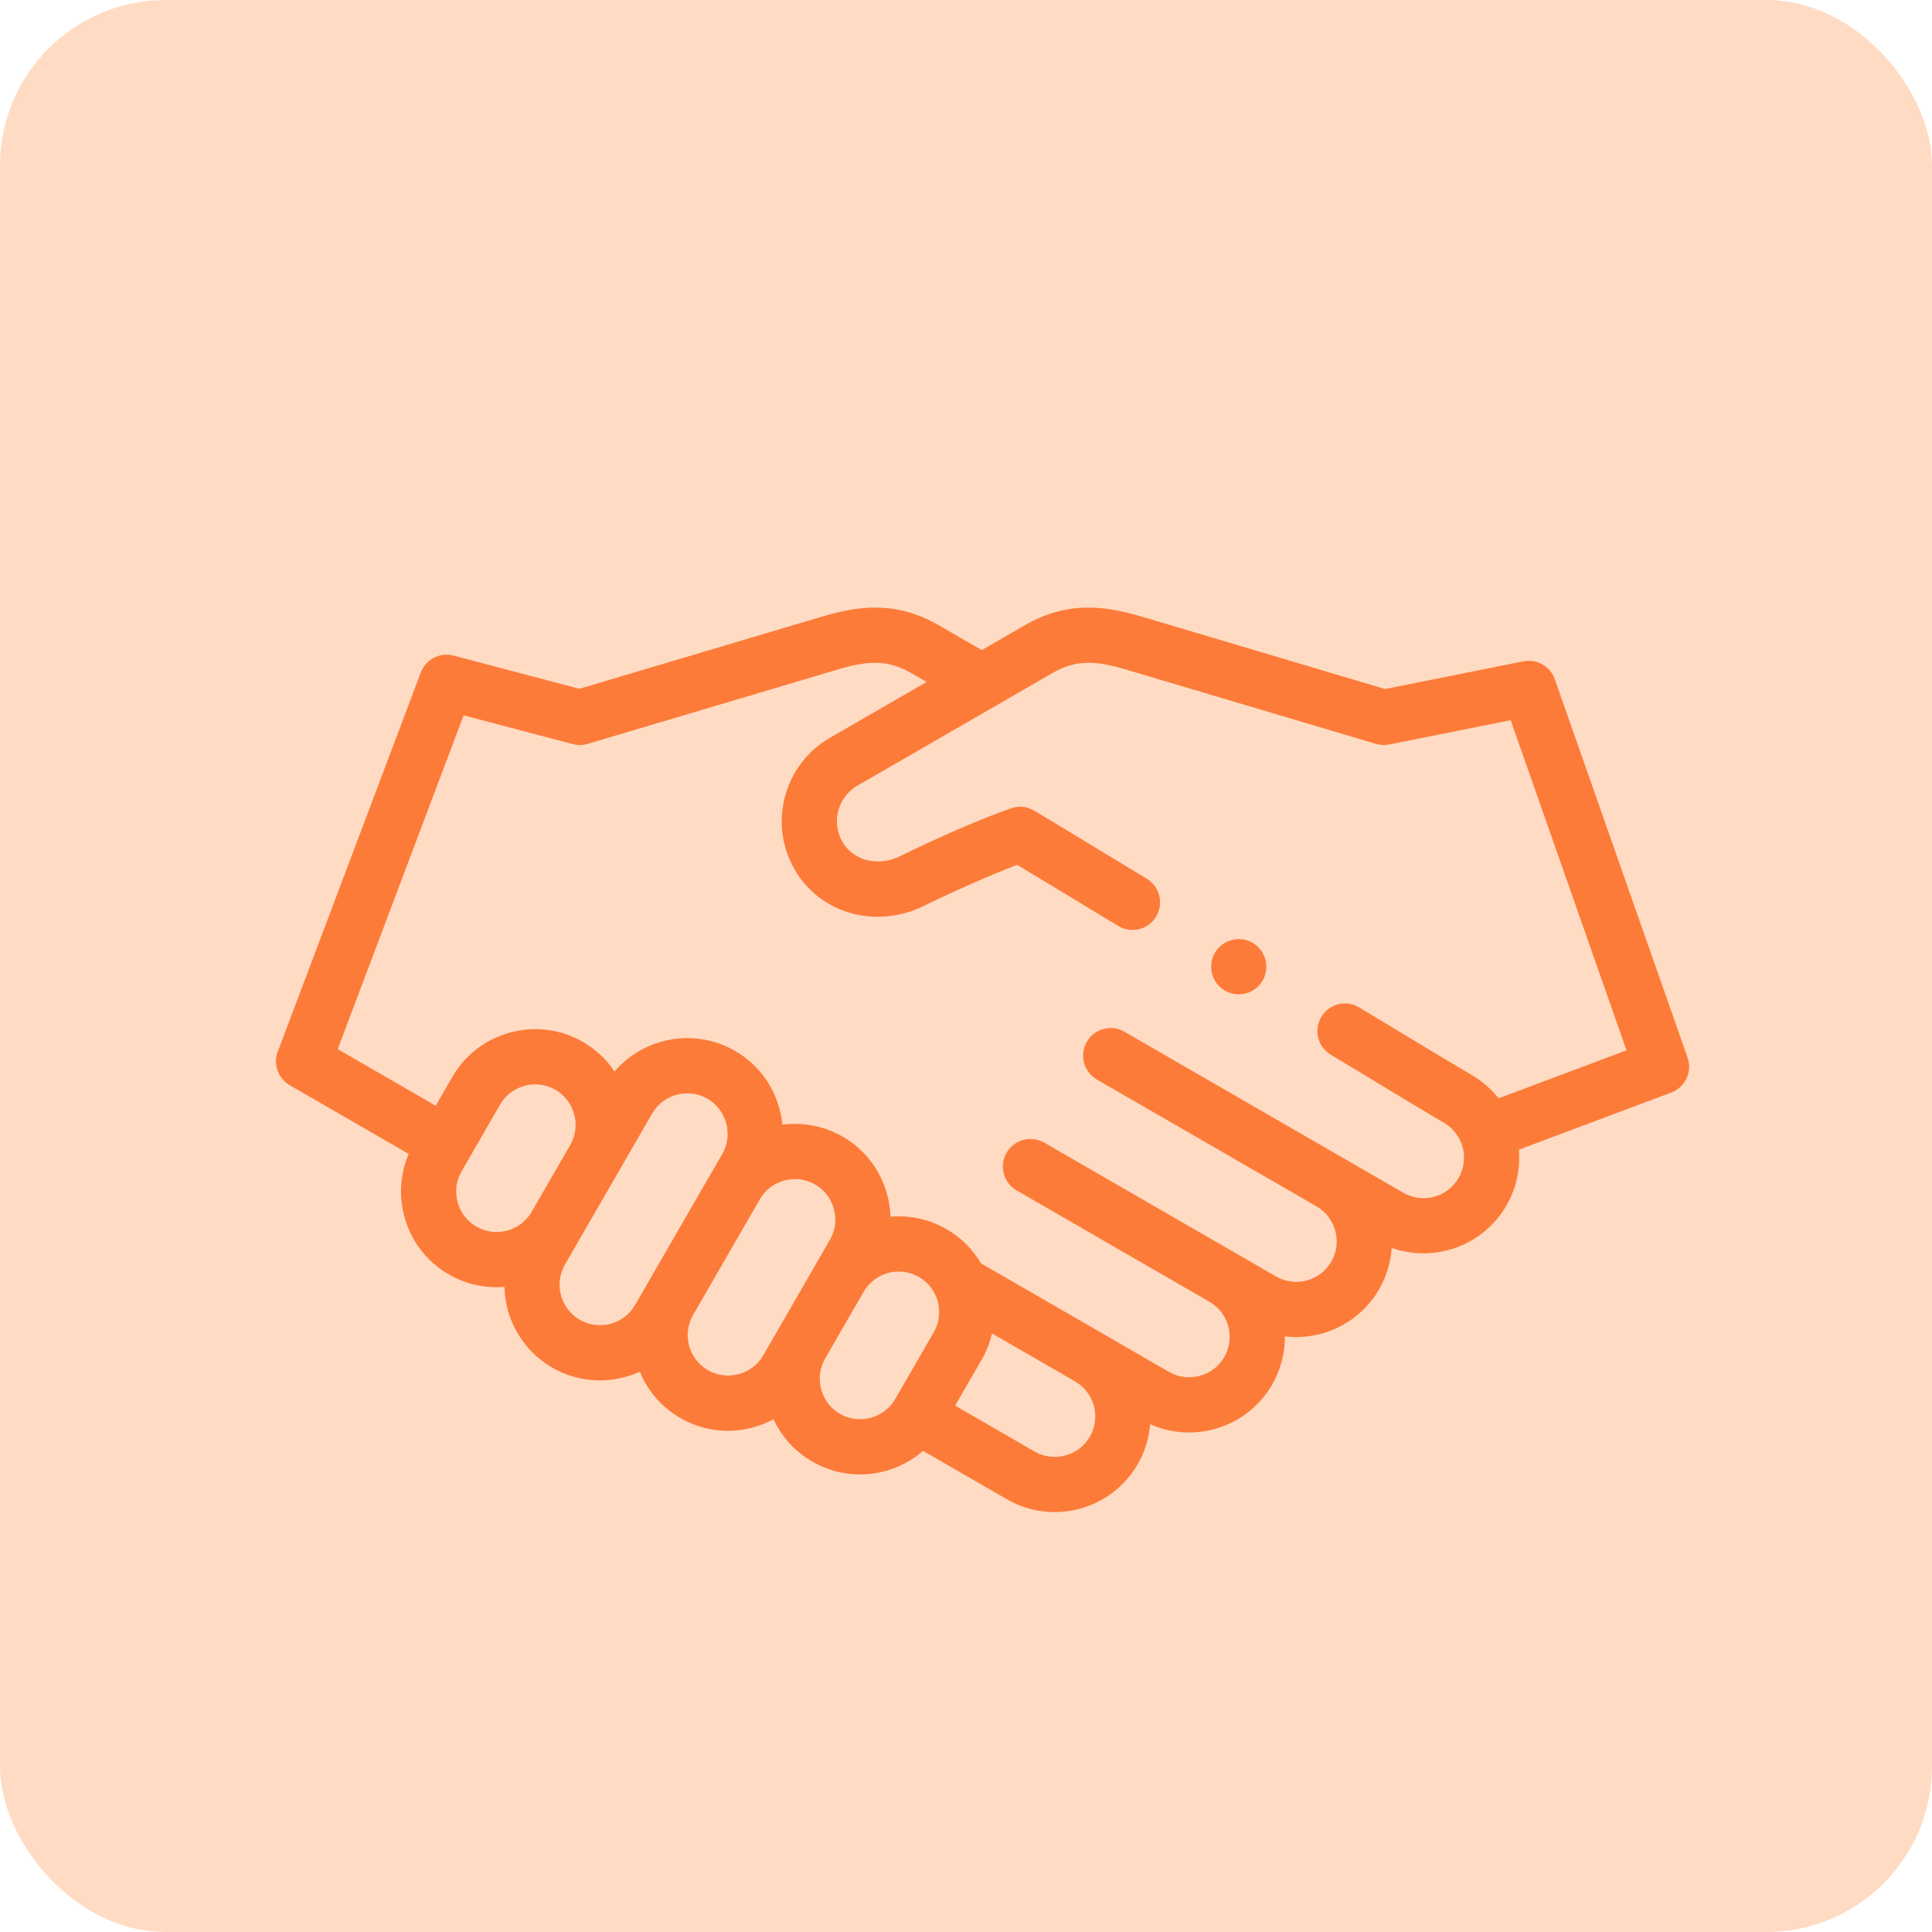 <?xml version="1.0" encoding="UTF-8"?>
<svg width="35px" height="35px" viewBox="0 0 35 35" version="1.1" xmlns="http://www.w3.org/2000/svg" xmlns:xlink="http://www.w3.org/1999/xlink">
    <!-- Generator: Sketch 64 (93537) - https://sketch.com -->
    <title>Group 14</title>
    <desc>Created with Sketch.</desc>
    <g id="Page-1" stroke="none" stroke-width="1" fill="none" fill-rule="evenodd">
        <g id="HOMEPAGE" transform="translate(-43, -1390)">
            <g id="Group-2" transform="translate(43, 1175)">
                <g id="Group-14" transform="translate(0, 215)">
                    <rect id="Rectangle-Copy" fill-opacity="0.357" fill="#FF9C58" x="0" y="0" width="35" height="35" rx="3"></rect>
                    <g id="handshake-2" transform="translate(5, 11)" fill="#FD7B39" fill-rule="nonzero">
                        <path d="M25.572,8.159 L23.167,1.306 C23.084,1.071 22.841,0.932 22.597,0.981 L20.091,1.482 L15.688,0.172 C15.053,-0.017 14.356,-0.129 13.571,0.324 L12.786,0.777 L12.001,0.324 C11.216,-0.129 10.52,-0.017 9.884,0.173 L5.496,1.478 L3.218,0.877 C2.971,0.812 2.713,0.944 2.623,1.184 L0.032,8.051 C-0.054,8.28 0.038,8.538 0.25,8.66 L2.404,9.904 C2.251,10.259 2.222,10.653 2.324,11.034 C2.444,11.483 2.73,11.856 3.13,12.087 C3.447,12.27 3.798,12.341 4.138,12.313 C4.152,12.898 4.461,13.462 5.004,13.775 C5.507,14.066 6.098,14.074 6.59,13.85 C6.731,14.191 6.981,14.49 7.325,14.688 C7.724,14.919 8.191,14.98 8.639,14.86 C8.771,14.824 8.896,14.775 9.014,14.712 C9.162,15.033 9.405,15.299 9.716,15.479 C9.988,15.636 10.286,15.711 10.58,15.711 C10.996,15.711 11.404,15.561 11.722,15.284 L13.242,16.161 C13.514,16.318 13.812,16.393 14.106,16.393 C14.705,16.393 15.289,16.082 15.61,15.527 C15.742,15.297 15.816,15.049 15.836,14.8 C16.198,14.963 16.602,14.995 16.992,14.891 C17.44,14.771 17.814,14.484 18.045,14.085 C18.204,13.809 18.279,13.508 18.277,13.21 C18.944,13.289 19.627,12.974 19.984,12.356 C20.121,12.119 20.195,11.863 20.212,11.607 C20.984,11.88 21.867,11.573 22.29,10.839 C22.474,10.521 22.545,10.168 22.516,9.827 L25.275,8.793 C25.53,8.697 25.662,8.416 25.572,8.159 L25.572,8.159 Z M3.63,11.221 C3.462,11.124 3.341,10.966 3.29,10.776 C3.239,10.586 3.264,10.388 3.362,10.22 L4.06,9.01 C4.157,8.842 4.315,8.721 4.505,8.67 C4.696,8.619 4.893,8.645 5.061,8.742 C5.411,8.944 5.532,9.393 5.33,9.743 L4.631,10.954 C4.631,10.954 4.631,10.954 4.631,10.954 C4.429,11.303 3.98,11.423 3.63,11.221 L3.63,11.221 Z M6.505,12.641 C6.303,12.991 5.854,13.111 5.504,12.909 C5.153,12.707 5.033,12.258 5.235,11.908 L5.497,11.455 C5.497,11.455 5.497,11.455 5.497,11.455 L6.196,10.243 C6.197,10.243 6.197,10.242 6.197,10.242 L6.197,10.242 C6.197,10.242 6.197,10.242 6.197,10.242 L6.814,9.173 C6.912,9.004 7.07,8.883 7.26,8.832 C7.45,8.781 7.647,8.807 7.816,8.904 C7.984,9.002 8.105,9.16 8.156,9.35 C8.207,9.54 8.182,9.737 8.084,9.906 L7.9,10.225 C7.9,10.225 7.9,10.226 7.899,10.226 C7.899,10.226 7.899,10.226 7.899,10.226 L6.69,12.32 C6.69,12.32 6.69,12.32 6.69,12.32 L6.69,12.32 C6.69,12.321 6.69,12.321 6.69,12.321 L6.505,12.641 Z M8.826,13.554 C8.729,13.722 8.571,13.843 8.381,13.894 C8.191,13.945 7.993,13.919 7.825,13.822 C7.475,13.62 7.354,13.171 7.556,12.821 L7.556,12.821 C7.556,12.82 7.556,12.82 7.556,12.82 C7.556,12.82 7.556,12.82 7.557,12.82 L8.765,10.727 C8.765,10.726 8.765,10.726 8.765,10.726 C8.967,10.376 9.417,10.256 9.767,10.458 C9.935,10.555 10.056,10.713 10.107,10.903 C10.158,11.094 10.133,11.291 10.035,11.46 L9.78,11.902 C9.78,11.902 9.78,11.902 9.78,11.902 L9.082,13.111 C9.082,13.111 9.082,13.111 9.082,13.111 C9.081,13.112 9.081,13.112 9.081,13.113 L8.826,13.554 Z M10.216,14.613 C10.048,14.516 9.927,14.357 9.876,14.167 C9.825,13.977 9.851,13.78 9.948,13.611 L10.646,12.402 C10.848,12.052 11.297,11.931 11.648,12.134 C11.998,12.336 12.118,12.785 11.916,13.135 L11.218,14.344 C11.016,14.695 10.566,14.815 10.216,14.613 L10.216,14.613 Z M14.744,15.027 C14.542,15.377 14.092,15.497 13.742,15.295 L12.303,14.464 L12.782,13.635 C12.871,13.482 12.933,13.32 12.97,13.156 L14.476,14.025 C14.476,14.025 14.476,14.025 14.476,14.025 C14.476,14.025 14.476,14.025 14.476,14.025 L14.477,14.026 C14.826,14.229 14.946,14.677 14.744,15.027 L14.744,15.027 Z M22.148,8.897 C22.016,8.73 21.851,8.584 21.656,8.472 C21.473,8.366 20.809,7.967 19.624,7.251 C19.388,7.108 19.081,7.183 18.938,7.42 C18.795,7.656 18.871,7.963 19.107,8.106 C20.297,8.826 20.967,9.229 21.156,9.338 C21.506,9.54 21.627,9.989 21.424,10.339 C21.222,10.69 20.773,10.81 20.423,10.608 L19.351,9.989 C19.351,9.989 19.351,9.989 19.351,9.989 L19.35,9.989 L15.371,7.691 C15.132,7.553 14.826,7.635 14.688,7.874 C14.55,8.114 14.632,8.419 14.871,8.557 L18.85,10.854 C18.85,10.854 18.85,10.855 18.85,10.855 C18.85,10.855 18.85,10.855 18.85,10.855 L18.851,10.855 C19.2,11.058 19.32,11.507 19.118,11.856 C18.916,12.206 18.467,12.327 18.117,12.124 L17.413,11.718 C17.412,11.718 17.412,11.717 17.411,11.717 L17.411,11.717 L13.918,9.7 C13.679,9.562 13.373,9.644 13.235,9.883 C13.097,10.123 13.179,10.428 13.418,10.566 L16.911,12.583 C16.911,12.583 16.911,12.583 16.911,12.583 C17.261,12.785 17.381,13.235 17.179,13.585 C17.082,13.753 16.924,13.874 16.733,13.925 C16.543,13.976 16.346,13.95 16.177,13.853 L14.978,13.16 C14.977,13.16 14.976,13.16 14.976,13.159 L14.976,13.159 L12.772,11.887 C12.626,11.638 12.415,11.422 12.148,11.268 C11.828,11.083 11.474,11.012 11.132,11.042 C11.128,10.91 11.108,10.776 11.073,10.645 C10.953,10.197 10.667,9.823 10.267,9.592 C9.923,9.394 9.539,9.327 9.174,9.375 C9.164,9.28 9.147,9.185 9.122,9.091 C9.002,8.643 8.716,8.269 8.316,8.038 C7.582,7.615 6.665,7.79 6.133,8.411 C5.991,8.197 5.798,8.013 5.561,7.876 C5.162,7.645 4.695,7.584 4.247,7.704 C3.798,7.824 3.425,8.111 3.194,8.51 L2.893,9.031 L1.118,8.006 L3.399,1.959 L5.377,2.48 C5.466,2.504 5.559,2.502 5.647,2.476 L10.169,1.131 C10.695,0.975 11.063,0.938 11.501,1.19 L11.786,1.355 L10.034,2.366 C9.201,2.848 8.914,3.917 9.395,4.751 C9.861,5.558 10.874,5.839 11.752,5.405 C12.224,5.172 12.91,4.864 13.427,4.667 C13.805,4.894 14.652,5.408 15.257,5.774 C15.493,5.917 15.801,5.842 15.944,5.606 C16.087,5.37 16.011,5.062 15.775,4.919 C15.194,4.567 14.686,4.259 14.322,4.039 C14.14,3.929 13.994,3.841 13.894,3.78 C13.672,3.647 13.62,3.615 13.479,3.615 C13.423,3.615 13.367,3.625 13.315,3.643 C12.723,3.849 11.86,4.236 11.309,4.509 C10.91,4.706 10.46,4.595 10.261,4.251 C10.056,3.895 10.178,3.438 10.534,3.232 L14.071,1.19 C14.509,0.938 14.877,0.974 15.403,1.131 L19.925,2.476 C20.003,2.499 20.086,2.503 20.166,2.487 L22.367,2.047 L24.466,8.028 L22.148,8.897 Z" id="Shape"></path>
                        <path d="M17.441,6.013 L17.44,6.013 C17.164,6.013 16.941,6.237 16.941,6.513 C16.941,6.789 17.165,7.013 17.441,7.013 C17.717,7.013 17.941,6.789 17.941,6.513 C17.941,6.237 17.717,6.013 17.441,6.013 L17.441,6.013 Z" id="Path"></path>
                    </g>
                </g>
            </g>
        </g>
    </g>
</svg>